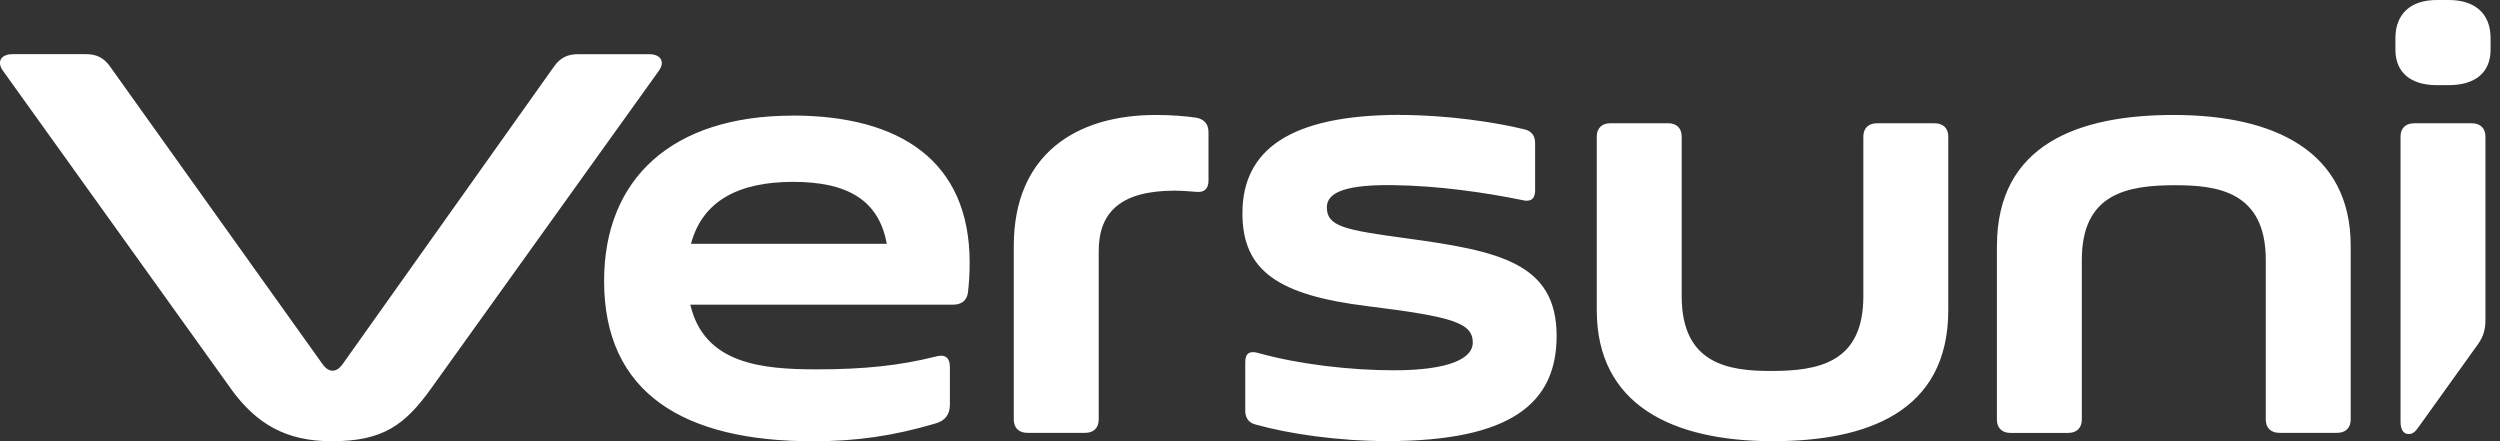 <svg width="136" height="24" viewBox="0 0 136 24" fill="none" xmlns="http://www.w3.org/2000/svg"><rect x="0" y="0" width="136" height="24" fill="#333333" stroke="none"/><path d="M12.538 21.113L0.16 3.848C-0.198 3.348 0.068 2.946 0.683 2.946H4.685C5.27 2.946 5.661 3.163 5.978 3.607L17.553 19.818C17.884 20.281 18.301 20.281 18.632 19.818L30.145 3.61C30.462 3.165 30.852 2.948 31.438 2.948H35.318C35.933 2.948 36.199 3.351 35.841 3.851L23.466 21.115C22.03 23.116 20.848 24.003 18.047 24.003C15.583 24.003 13.947 23.084 12.535 21.115L12.538 21.113ZM43.111 6.286C48.961 6.286 52.749 8.753 52.749 14.287C52.749 14.797 52.719 15.398 52.657 15.912C52.595 16.362 52.289 16.573 51.858 16.573H37.553C38.307 19.816 41.477 20.093 44.439 20.093C47.026 20.093 48.964 19.882 50.874 19.403C51.397 19.252 51.674 19.432 51.674 19.974V22.02C51.674 22.531 51.427 22.894 50.874 23.042C48.625 23.704 46.626 24.005 44.225 24.005C37.236 24.005 32.863 21.419 32.863 15.284C32.863 9.75 36.526 6.291 43.117 6.291L43.111 6.286ZM48.24 13.262C47.81 10.87 46.078 9.893 43.144 9.893C40.209 9.893 38.215 10.91 37.591 13.262H48.243H48.24ZM55.15 13.382C55.15 8.419 58.507 6.254 62.878 6.254C63.71 6.254 64.48 6.315 65.095 6.405C65.525 6.495 65.742 6.765 65.742 7.186V9.832C65.742 10.282 65.496 10.494 65.035 10.433C64.634 10.404 64.266 10.372 63.897 10.372C60.971 10.372 59.77 11.545 59.77 13.652V22.825C59.77 23.275 59.494 23.547 59.03 23.547H55.89C55.429 23.547 55.15 23.277 55.15 22.825V13.384V13.382ZM76.18 6.254C78.705 6.254 81.353 6.646 82.924 7.035C83.325 7.125 83.51 7.395 83.51 7.787V10.372C83.51 10.822 83.263 11.005 82.802 10.883C80.74 10.462 78.215 10.102 75.782 10.071C73.381 10.041 72.18 10.401 72.18 11.275C72.18 12.328 73.167 12.508 76.459 12.958C81.57 13.649 84.68 14.31 84.68 18.28C84.68 21.92 82.217 23.995 75.473 23.995C72.793 23.995 70.116 23.603 68.297 23.092C67.929 23.002 67.742 22.732 67.742 22.34V19.694C67.742 19.212 67.989 19.061 68.482 19.212C70.636 19.813 73.438 20.144 75.809 20.144C78.887 20.144 80.12 19.482 80.12 18.64C80.12 17.558 79.012 17.227 74.392 16.655C69.528 16.055 67.588 14.731 67.588 11.603C67.588 8.176 70.143 6.249 76.177 6.249L76.18 6.254ZM86.864 7.427C86.864 6.977 87.141 6.704 87.604 6.704H90.745C91.205 6.704 91.484 6.974 91.484 7.427V16.121C91.484 19.85 94.102 20.181 96.348 20.181C98.936 20.181 101.366 19.731 101.366 16.121V7.429C101.366 6.979 101.643 6.707 102.106 6.707H105.247C105.707 6.707 105.986 6.977 105.986 7.429V16.872C105.986 22.436 101.521 24 96.44 24C90.959 24 86.864 22.015 86.864 16.872V7.429V7.427ZM108.634 13.382C108.634 7.818 113.129 6.254 118.24 6.254C123.751 6.254 127.878 8.239 127.878 13.382V22.825C127.878 23.275 127.601 23.547 127.138 23.547H123.998C123.537 23.547 123.258 23.277 123.258 22.825V14.136C123.258 10.407 120.611 10.076 118.332 10.076C115.714 10.076 113.251 10.526 113.251 14.136V22.828C113.251 23.277 112.975 23.55 112.511 23.55H109.371C108.91 23.55 108.631 23.28 108.631 22.828V13.384L108.634 13.382ZM130.311 2.075C130.311 0.752 131.143 0 132.56 0H133.208C134.655 0 135.487 0.752 135.487 2.075V2.708C135.487 3.941 134.655 4.632 133.208 4.632H132.56C131.143 4.632 130.311 3.941 130.311 2.708V2.075ZM130.588 7.429C130.588 6.979 130.864 6.707 131.327 6.707H134.468C134.928 6.707 135.208 6.977 135.208 7.429V17.394C135.208 17.926 135.099 18.307 134.788 18.744L131.579 23.219C131.387 23.486 131.268 23.611 131.021 23.611C130.775 23.611 130.59 23.399 130.59 22.949V7.429H130.588Z" fill="white"></path></svg>
